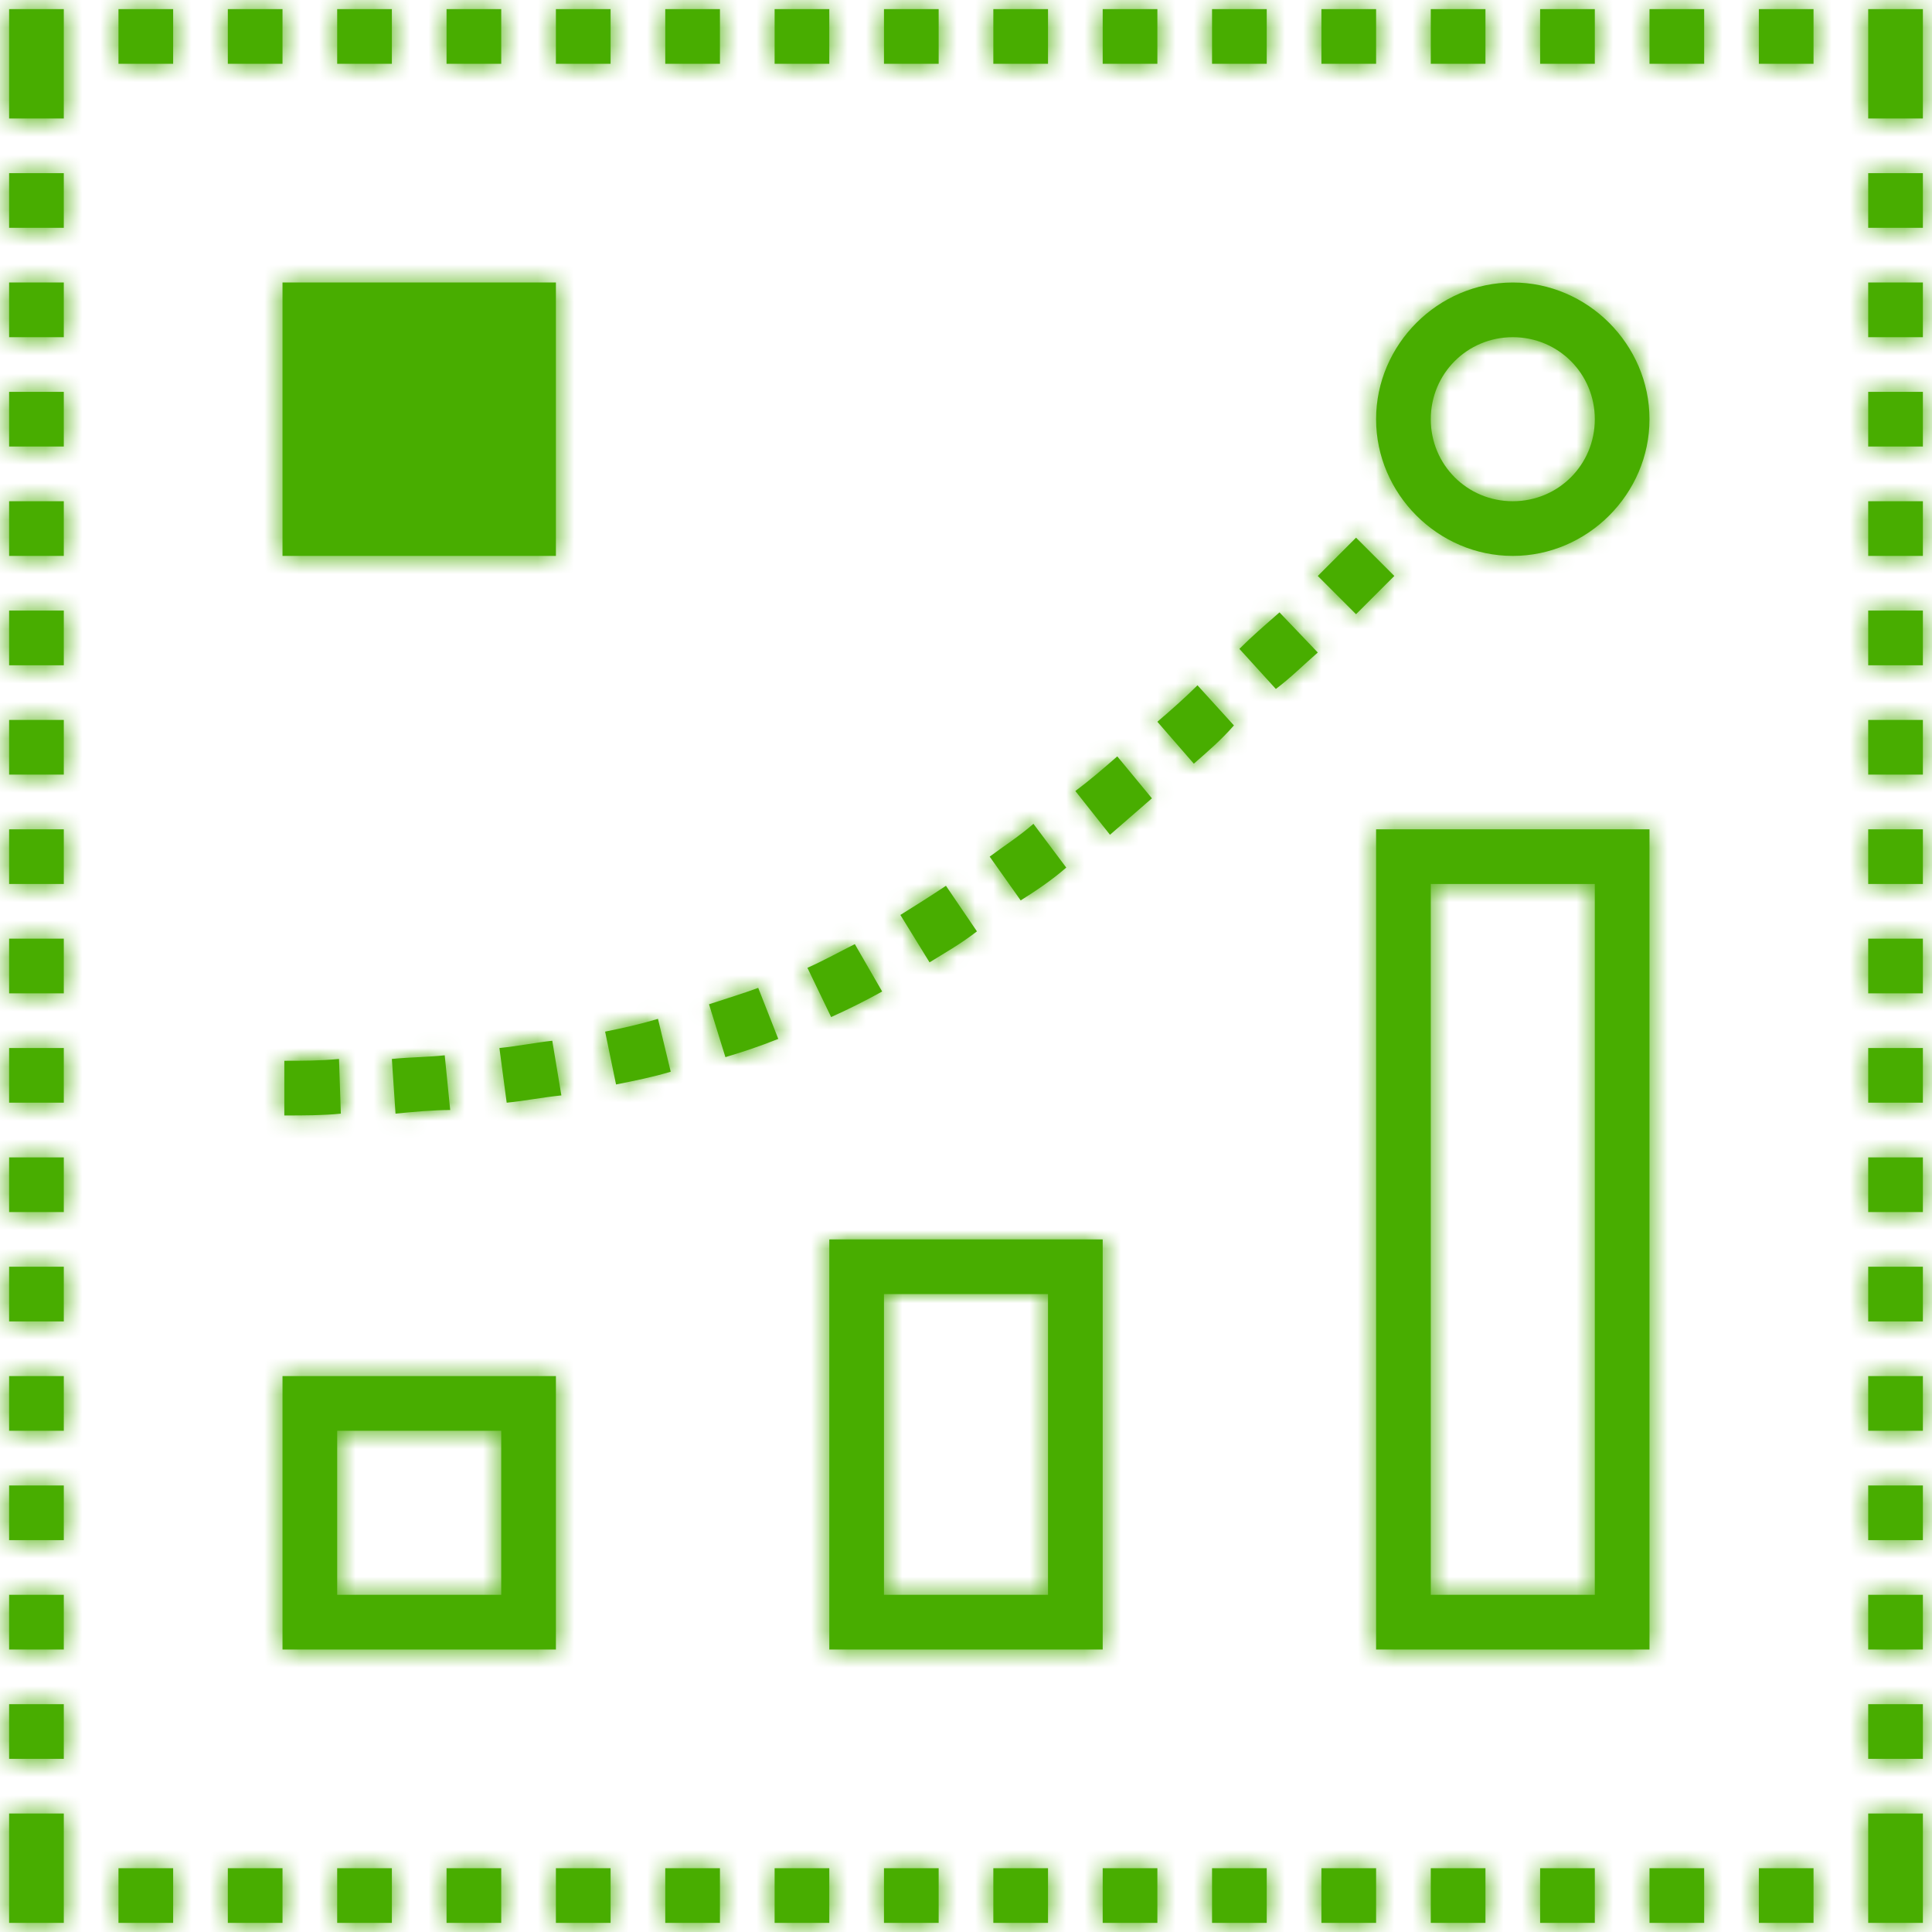<?xml version="1.0" encoding="utf-8"?>
<!-- Generator: Adobe Illustrator 22.0.1, SVG Export Plug-In . SVG Version: 6.00 Build 0)  -->
<svg version="1.1" id="Layer_1" xmlns="http://www.w3.org/2000/svg" xmlns:xlink="http://www.w3.org/1999/xlink" x="0px" y="0px"
	 viewBox="0 0 106 106" style="enable-background:new 0 0 106 106;" xml:space="preserve">
<style type="text/css">
	.st0{fill:#48AD00;}
	.st1{filter:url(#Adobe_OpacityMaskFilter);}
	.st2{fill:#FFFFFF;}
	.st3{mask:url(#mask-2_1_);}
</style>
<title>Agile</title>
<desc>Created with Sketch.</desc>
<g id="Page-1">
	<g id="Nitaya-Landing" transform="translate(-187, -1903)">
		<g id="Only-dedicated-teams" transform="translate(-4, 1432)">
			<g id="Items" transform="translate(104, 231)">
				<g id="Group-5-Copy-5" transform="translate(63, 221)">
					<g id="Regular" transform="translate(5, 0)">
						<g id="Combined-Shape">
							<path id="path-1_1_" class="st0" d="M102,49.5c-4.1,0-7.5-3.4-7.5-7.5s3.4-7.5,7.5-7.5s7.5,3.4,7.5,7.5S106.1,49.5,102,49.5z
								 M102,46.5c2.5,0,4.5-2,4.5-4.5s-2-4.5-4.5-4.5s-4.5,2-4.5,4.5S99.5,46.5,102,46.5z M34.6,80.2l0-3c1,0,2,0,3-0.1l0.1,3
								C36.7,80.2,35.7,80.2,34.6,80.2z M40.7,80.1l-0.2-3c1-0.1,2-0.1,2.9-0.2l0.3,3C42.8,79.9,41.7,80,40.7,80.1L40.7,80.1z
								 M46.8,79.5l-0.4-3c1-0.1,2-0.3,2.9-0.4l0.5,3C48.8,79.2,47.8,79.4,46.8,79.5L46.8,79.5z M52.8,78.5l-0.6-2.9
								c1-0.2,1.9-0.4,2.9-0.7l0.7,2.9C54.8,78.1,53.8,78.3,52.8,78.5L52.8,78.5z M58.8,77l-0.9-2.9c0.9-0.3,1.9-0.6,2.7-0.9
								l1.1,2.8C60.7,76.4,59.8,76.7,58.8,77L58.8,77z M64.6,74.8l-1.3-2.7c0.9-0.4,1.8-0.9,2.6-1.3l1.5,2.6
								C66.5,73.9,65.5,74.4,64.6,74.8L64.6,74.8z M70,71.8l-1.6-2.6c0.8-0.5,1.6-1,2.5-1.6l1.7,2.5C71.7,70.8,70.8,71.3,70,71.8z
								 M75,68.4L73.3,66c0.8-0.6,1.6-1.1,2.4-1.8l1.8,2.4C76.7,67.3,75.8,67.9,75,68.4L75,68.4z M79.9,64.8L78,62.4
								c0.8-0.6,1.5-1.2,2.3-1.9l1.9,2.3C81.4,63.5,80.7,64.1,79.9,64.8L79.9,64.8z M84.5,60.9l-2-2.3c0.7-0.6,1.5-1.3,2.2-2l2,2.2
								C86,59.6,85.3,60.2,84.5,60.9L84.5,60.9z M89,56.8l-2-2.2c0.7-0.7,1.4-1.3,2.2-2l2.1,2.2C90.5,55.5,89.8,56.2,89,56.8
								L89,56.8z M93.4,52.7l-2.1-2.1c0.7-0.7,1.4-1.4,2.1-2.1l2.1,2.1C94.8,51.3,94.1,52,93.4,52.7L93.4,52.7z M94.5,64.5h15v45
								h-15V64.5z M97.5,67.5v39h9v-39H97.5z M34.5,34.5h15v15h-15V34.5z M64.5,87h15v22.5h-15V87z M67.5,90v16.5h9V90H67.5z
								 M34.5,94.5h15v15h-15V94.5z M37.5,106.5h9v-9h-9V106.5z M73.5,19.5h3v3h-3V19.5z M91.5,19.5h3v3h-3V19.5z M85.5,19.5h3v3h-3
								V19.5z M19.5,112.5h3v3h-3V112.5z M109.5,19.5h3v3h-3V19.5z M103.5,19.5h3v3h-3V19.5z M97.5,19.5h3v3h-3V19.5z M79.5,19.5h3
								v3h-3V19.5z M31.5,19.5h3v3h-3V19.5z M67.5,19.5h3v3h-3V19.5z M37.5,19.5h3v3h-3V19.5z M25.5,19.5h3v3h-3V19.5z M43.5,19.5h3
								v3h-3V19.5z M61.5,19.5h3v3h-3V19.5z M25.5,121.5h3v3h-3V121.5z M55.5,19.5h3v3h-3V19.5z M49.5,19.5h3v3h-3V19.5z M19.5,46.5
								h3v3h-3V46.5z M19.5,28.5h3v3h-3V28.5z M19.5,40.5h3v3h-3V40.5z M19.5,52.5h3v3h-3V52.5z M121.5,19.5h3v3v3h-3v-3V19.5z
								 M19.5,58.5h3v3h-3V58.5z M19.5,34.5h3v3h-3V34.5z M22.5,118.5v6h-3v-3v-3H22.5z M19.5,82.5h3v3h-3V82.5z M19.5,88.5h3v3h-3
								V88.5z M19.5,94.5h3v3h-3V94.5z M19.5,100.5h3v3h-3V100.5z M19.5,70.5h3v3h-3V70.5z M19.5,106.5h3v3h-3V106.5z M19.5,64.5h3
								v3h-3V64.5z M19.5,76.5h3v3h-3V76.5z M103.5,121.5h3v3h-3V121.5z M121.5,82.5h3v3h-3V82.5z M121.5,58.5h3v3h-3V58.5z
								 M121.5,70.5h3v3h-3V70.5z M121.5,64.5h3v3h-3V64.5z M121.5,76.5h3v3h-3V76.5z M121.5,100.5h3v3h-3V100.5z M121.5,106.5h3v3
								h-3V106.5z M121.5,88.5h3v3h-3V88.5z M121.5,94.5h3v3h-3V94.5z M22.5,25.5h-3v-3v-3h3V25.5z M121.5,28.5h3v3h-3V28.5z
								 M121.5,118.5h3v3v3h-3v-3V118.5z M121.5,34.5h3v3h-3V34.5z M121.5,52.5h3v3h-3V52.5z M121.5,46.5h3v3h-3V46.5z M121.5,40.5
								h3v3h-3V40.5z M31.5,121.5h3v3h-3V121.5z M73.5,121.5h3v3h-3V121.5z M67.5,121.5h3v3h-3V121.5z M55.5,121.5h3v3h-3V121.5z
								 M61.5,121.5h3v3h-3V121.5z M37.5,121.5h3v3h-3V121.5z M43.5,121.5h3v3h-3V121.5z M49.5,121.5h3v3h-3V121.5z M109.5,121.5h3
								v3h-3V121.5z M121.5,112.5h3v3h-3V112.5z M79.5,121.5h3v3h-3V121.5z M115.5,19.5h3v3h-3V19.5z M115.5,121.5h3v3h-3V121.5z
								 M97.5,121.5h3v3h-3V121.5z M85.5,121.5h3v3h-3V121.5z M91.5,121.5h3v3h-3V121.5z"/>
						</g>
						<defs>
							<filter id="Adobe_OpacityMaskFilter" filterUnits="userSpaceOnUse" x="0" y="0" width="144" height="144">
								<feColorMatrix  type="matrix" values="1 0 0 0 0  0 1 0 0 0  0 0 1 0 0  0 0 0 1 0"/>
							</filter>
						</defs>
						<mask maskUnits="userSpaceOnUse" x="0" y="0" width="144" height="144" id="mask-2_1_">
							<g class="st1">
								<path id="path-1_2_" class="st2" d="M102,49.5c-4.1,0-7.5-3.4-7.5-7.5s3.4-7.5,7.5-7.5s7.5,3.4,7.5,7.5S106.1,49.5,102,49.5
									z M102,46.5c2.5,0,4.5-2,4.5-4.5s-2-4.5-4.5-4.5s-4.5,2-4.5,4.5S99.5,46.5,102,46.5z M34.6,80.2l0-3c1,0,2,0,3-0.1l0.1,3
									C36.7,80.2,35.7,80.2,34.6,80.2z M40.7,80.1l-0.2-3c1-0.1,2-0.1,2.9-0.2l0.3,3C42.8,79.9,41.7,80,40.7,80.1L40.7,80.1z
									 M46.8,79.5l-0.4-3c1-0.1,2-0.3,2.9-0.4l0.5,3C48.8,79.2,47.8,79.4,46.8,79.5L46.8,79.5z M52.8,78.5l-0.6-2.9
									c1-0.2,1.9-0.4,2.9-0.7l0.7,2.9C54.8,78.1,53.8,78.3,52.8,78.5L52.8,78.5z M58.8,77l-0.9-2.9c0.9-0.3,1.9-0.6,2.7-0.9
									l1.1,2.8C60.7,76.4,59.8,76.7,58.8,77L58.8,77z M64.6,74.8l-1.3-2.7c0.9-0.4,1.8-0.9,2.6-1.3l1.5,2.6
									C66.5,73.9,65.5,74.4,64.6,74.8L64.6,74.8z M70,71.8l-1.6-2.6c0.8-0.5,1.6-1,2.5-1.6l1.7,2.5C71.7,70.8,70.8,71.3,70,71.8z
									 M75,68.4L73.3,66c0.8-0.6,1.6-1.1,2.4-1.8l1.8,2.4C76.7,67.3,75.8,67.9,75,68.4L75,68.4z M79.9,64.8L78,62.4
									c0.8-0.6,1.5-1.2,2.3-1.9l1.9,2.3C81.4,63.5,80.7,64.1,79.9,64.8L79.9,64.8z M84.5,60.9l-2-2.3c0.7-0.6,1.5-1.3,2.2-2l2,2.2
									C86,59.6,85.3,60.2,84.5,60.9L84.5,60.9z M89,56.8l-2-2.2c0.7-0.7,1.4-1.3,2.2-2l2.1,2.2C90.5,55.5,89.8,56.2,89,56.8
									L89,56.8z M93.4,52.7l-2.1-2.1c0.7-0.7,1.4-1.4,2.1-2.1l2.1,2.1C94.8,51.3,94.1,52,93.4,52.7L93.4,52.7z M94.5,64.5h15v45
									h-15V64.5z M97.5,67.5v39h9v-39H97.5z M34.5,34.5h15v15h-15V34.5z M64.5,87h15v22.5h-15V87z M67.5,90v16.5h9V90H67.5z
									 M34.5,94.5h15v15h-15V94.5z M37.5,106.5h9v-9h-9V106.5z M73.5,19.5h3v3h-3V19.5z M91.5,19.5h3v3h-3V19.5z M85.5,19.5h3v3
									h-3V19.5z M19.5,112.5h3v3h-3V112.5z M109.5,19.5h3v3h-3V19.5z M103.5,19.5h3v3h-3V19.5z M97.5,19.5h3v3h-3V19.5z
									 M79.5,19.5h3v3h-3V19.5z M31.5,19.5h3v3h-3V19.5z M67.5,19.5h3v3h-3V19.5z M37.5,19.5h3v3h-3V19.5z M25.5,19.5h3v3h-3V19.5
									z M43.5,19.5h3v3h-3V19.5z M61.5,19.5h3v3h-3V19.5z M25.5,121.5h3v3h-3V121.5z M55.5,19.5h3v3h-3V19.5z M49.5,19.5h3v3h-3
									V19.5z M19.5,46.5h3v3h-3V46.5z M19.5,28.5h3v3h-3V28.5z M19.5,40.5h3v3h-3V40.5z M19.5,52.5h3v3h-3V52.5z M121.5,19.5h3v3
									v3h-3v-3V19.5z M19.5,58.5h3v3h-3V58.5z M19.5,34.5h3v3h-3V34.5z M22.5,118.5v6h-3v-3v-3H22.5z M19.5,82.5h3v3h-3V82.5z
									 M19.5,88.5h3v3h-3V88.5z M19.5,94.5h3v3h-3V94.5z M19.5,100.5h3v3h-3V100.5z M19.5,70.5h3v3h-3V70.5z M19.5,106.5h3v3h-3
									V106.5z M19.5,64.5h3v3h-3V64.5z M19.5,76.5h3v3h-3V76.5z M103.5,121.5h3v3h-3V121.5z M121.5,82.5h3v3h-3V82.5z M121.5,58.5
									h3v3h-3V58.5z M121.5,70.5h3v3h-3V70.5z M121.5,64.5h3v3h-3V64.5z M121.5,76.5h3v3h-3V76.5z M121.5,100.5h3v3h-3V100.5z
									 M121.5,106.5h3v3h-3V106.5z M121.5,88.5h3v3h-3V88.5z M121.5,94.5h3v3h-3V94.5z M22.5,25.5h-3v-3v-3h3V25.5z M121.5,28.5h3
									v3h-3V28.5z M121.5,118.5h3v3v3h-3v-3V118.5z M121.5,34.5h3v3h-3V34.5z M121.5,52.5h3v3h-3V52.5z M121.5,46.5h3v3h-3V46.5z
									 M121.5,40.5h3v3h-3V40.5z M31.5,121.5h3v3h-3V121.5z M73.5,121.5h3v3h-3V121.5z M67.5,121.5h3v3h-3V121.5z M55.5,121.5h3v3
									h-3V121.5z M61.5,121.5h3v3h-3V121.5z M37.5,121.5h3v3h-3V121.5z M43.5,121.5h3v3h-3V121.5z M49.5,121.5h3v3h-3V121.5z
									 M109.5,121.5h3v3h-3V121.5z M121.5,112.5h3v3h-3V112.5z M79.5,121.5h3v3h-3V121.5z M115.5,19.5h3v3h-3V19.5z M115.5,121.5
									h3v3h-3V121.5z M97.5,121.5h3v3h-3V121.5z M85.5,121.5h3v3h-3V121.5z M91.5,121.5h3v3h-3V121.5z"/>
							</g>
						</mask>
						<g id="Color-Red" class="st3">
							<rect id="Rectangle" class="st0" width="144" height="144"/>
						</g>
					</g>
				</g>
			</g>
		</g>
	</g>
</g>
</svg>

